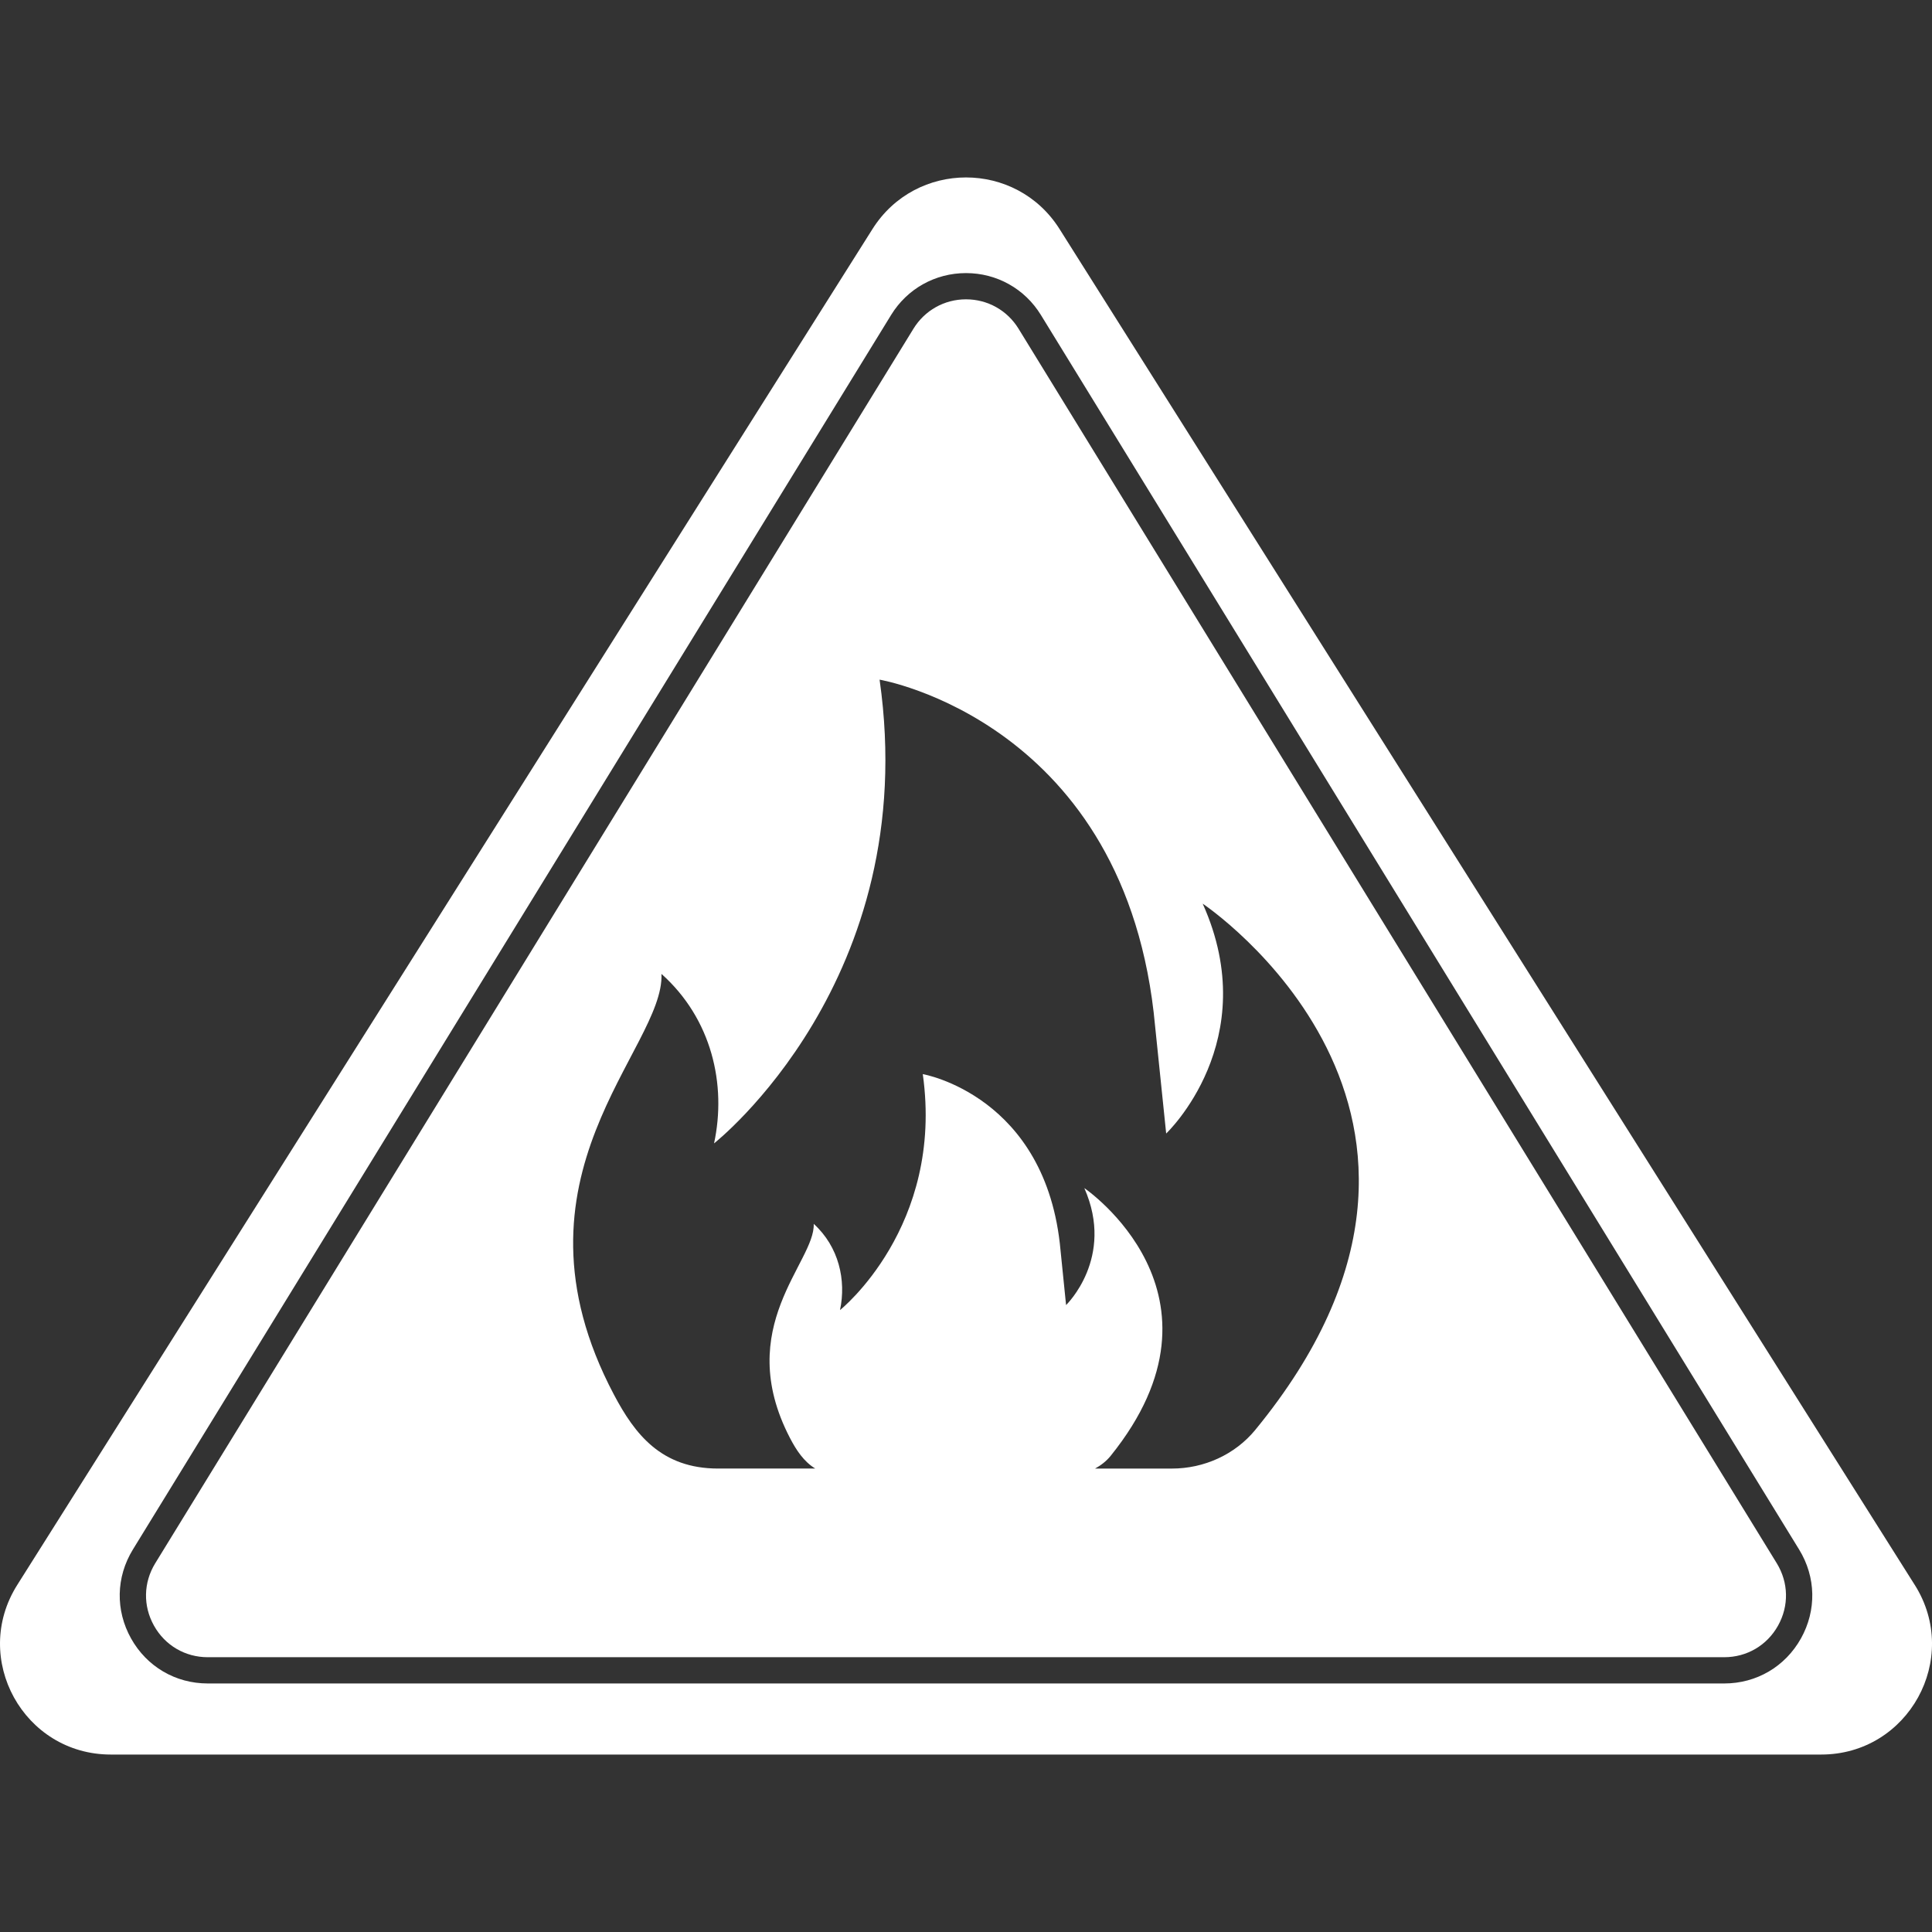 <?xml version="1.0" encoding="UTF-8"?>
<svg id="Layer_1" xmlns="http://www.w3.org/2000/svg" viewBox="0 0 100 100">
  <rect x="0" y="0" width="100" height="100" fill="#333333" stroke="none"/>
  <defs>
    <style>
      .cls-1 {
        fill: #fff;
      }
    </style>
  </defs>
  <path class="cls-1" d="M99.108,82.037L54.842,11.855c-2.246-3.561-7.438-3.561-9.683,0L.892,82.037c-2.404,3.812.335,8.778,4.842,8.778h88.533c4.507,0,7.246-4.966,4.842-8.778ZM93.216,84.807c-.816,1.458-2.301,2.329-3.971,2.329H10.755c-1.67,0-3.155-.87-3.971-2.329-.816-1.458-.781-3.179.094-4.604L46.123,16.304c.833-1.358,2.283-2.169,3.877-2.169s3.044.811,3.877,2.169l39.245,63.899c.875,1.424.91,3.145.094,4.604Z"/>
  <path class="cls-1" d="M52.72,17.015c-.585-.953-1.602-1.522-2.72-1.522s-2.135.569-2.72,1.522L8.035,80.914c-.613.999-.638,2.206-.065,3.23.572,1.023,1.614,1.633,2.785,1.633h78.49c1.171,0,2.214-.611,2.785-1.633.573-1.023.548-2.23-.065-3.23L52.72,17.015ZM64.976,74.008c-1.055,1.285-2.656,2.005-4.319,2.005h-3.976c.303-.168.583-.381.806-.658,6.739-8.358-1.362-13.859-1.362-13.859,1.596,3.612-.945,6.054-.945,6.054l-.286-2.822c-.718-8.026-7.131-9.132-7.131-9.132,1.11,7.904-4.284,12.214-4.284,12.214.328-1.547-.058-3.277-1.361-4.464.086,1.978-4.216,5.335-1.23,11.083.331.638.72,1.224,1.309,1.583h-5.028c-2.944,0-4.313-1.783-5.391-3.823-5.972-11.297,2.631-17.893,2.459-21.78,2.607,2.331,3.378,5.732,2.722,8.772,0,0,10.788-8.469,8.568-24.002,0,0,12.825,2.174,14.262,17.947l.572,5.545s5.083-4.8,1.89-11.897c0,0,16.202,10.81,2.724,27.234Z"/>
</svg>
